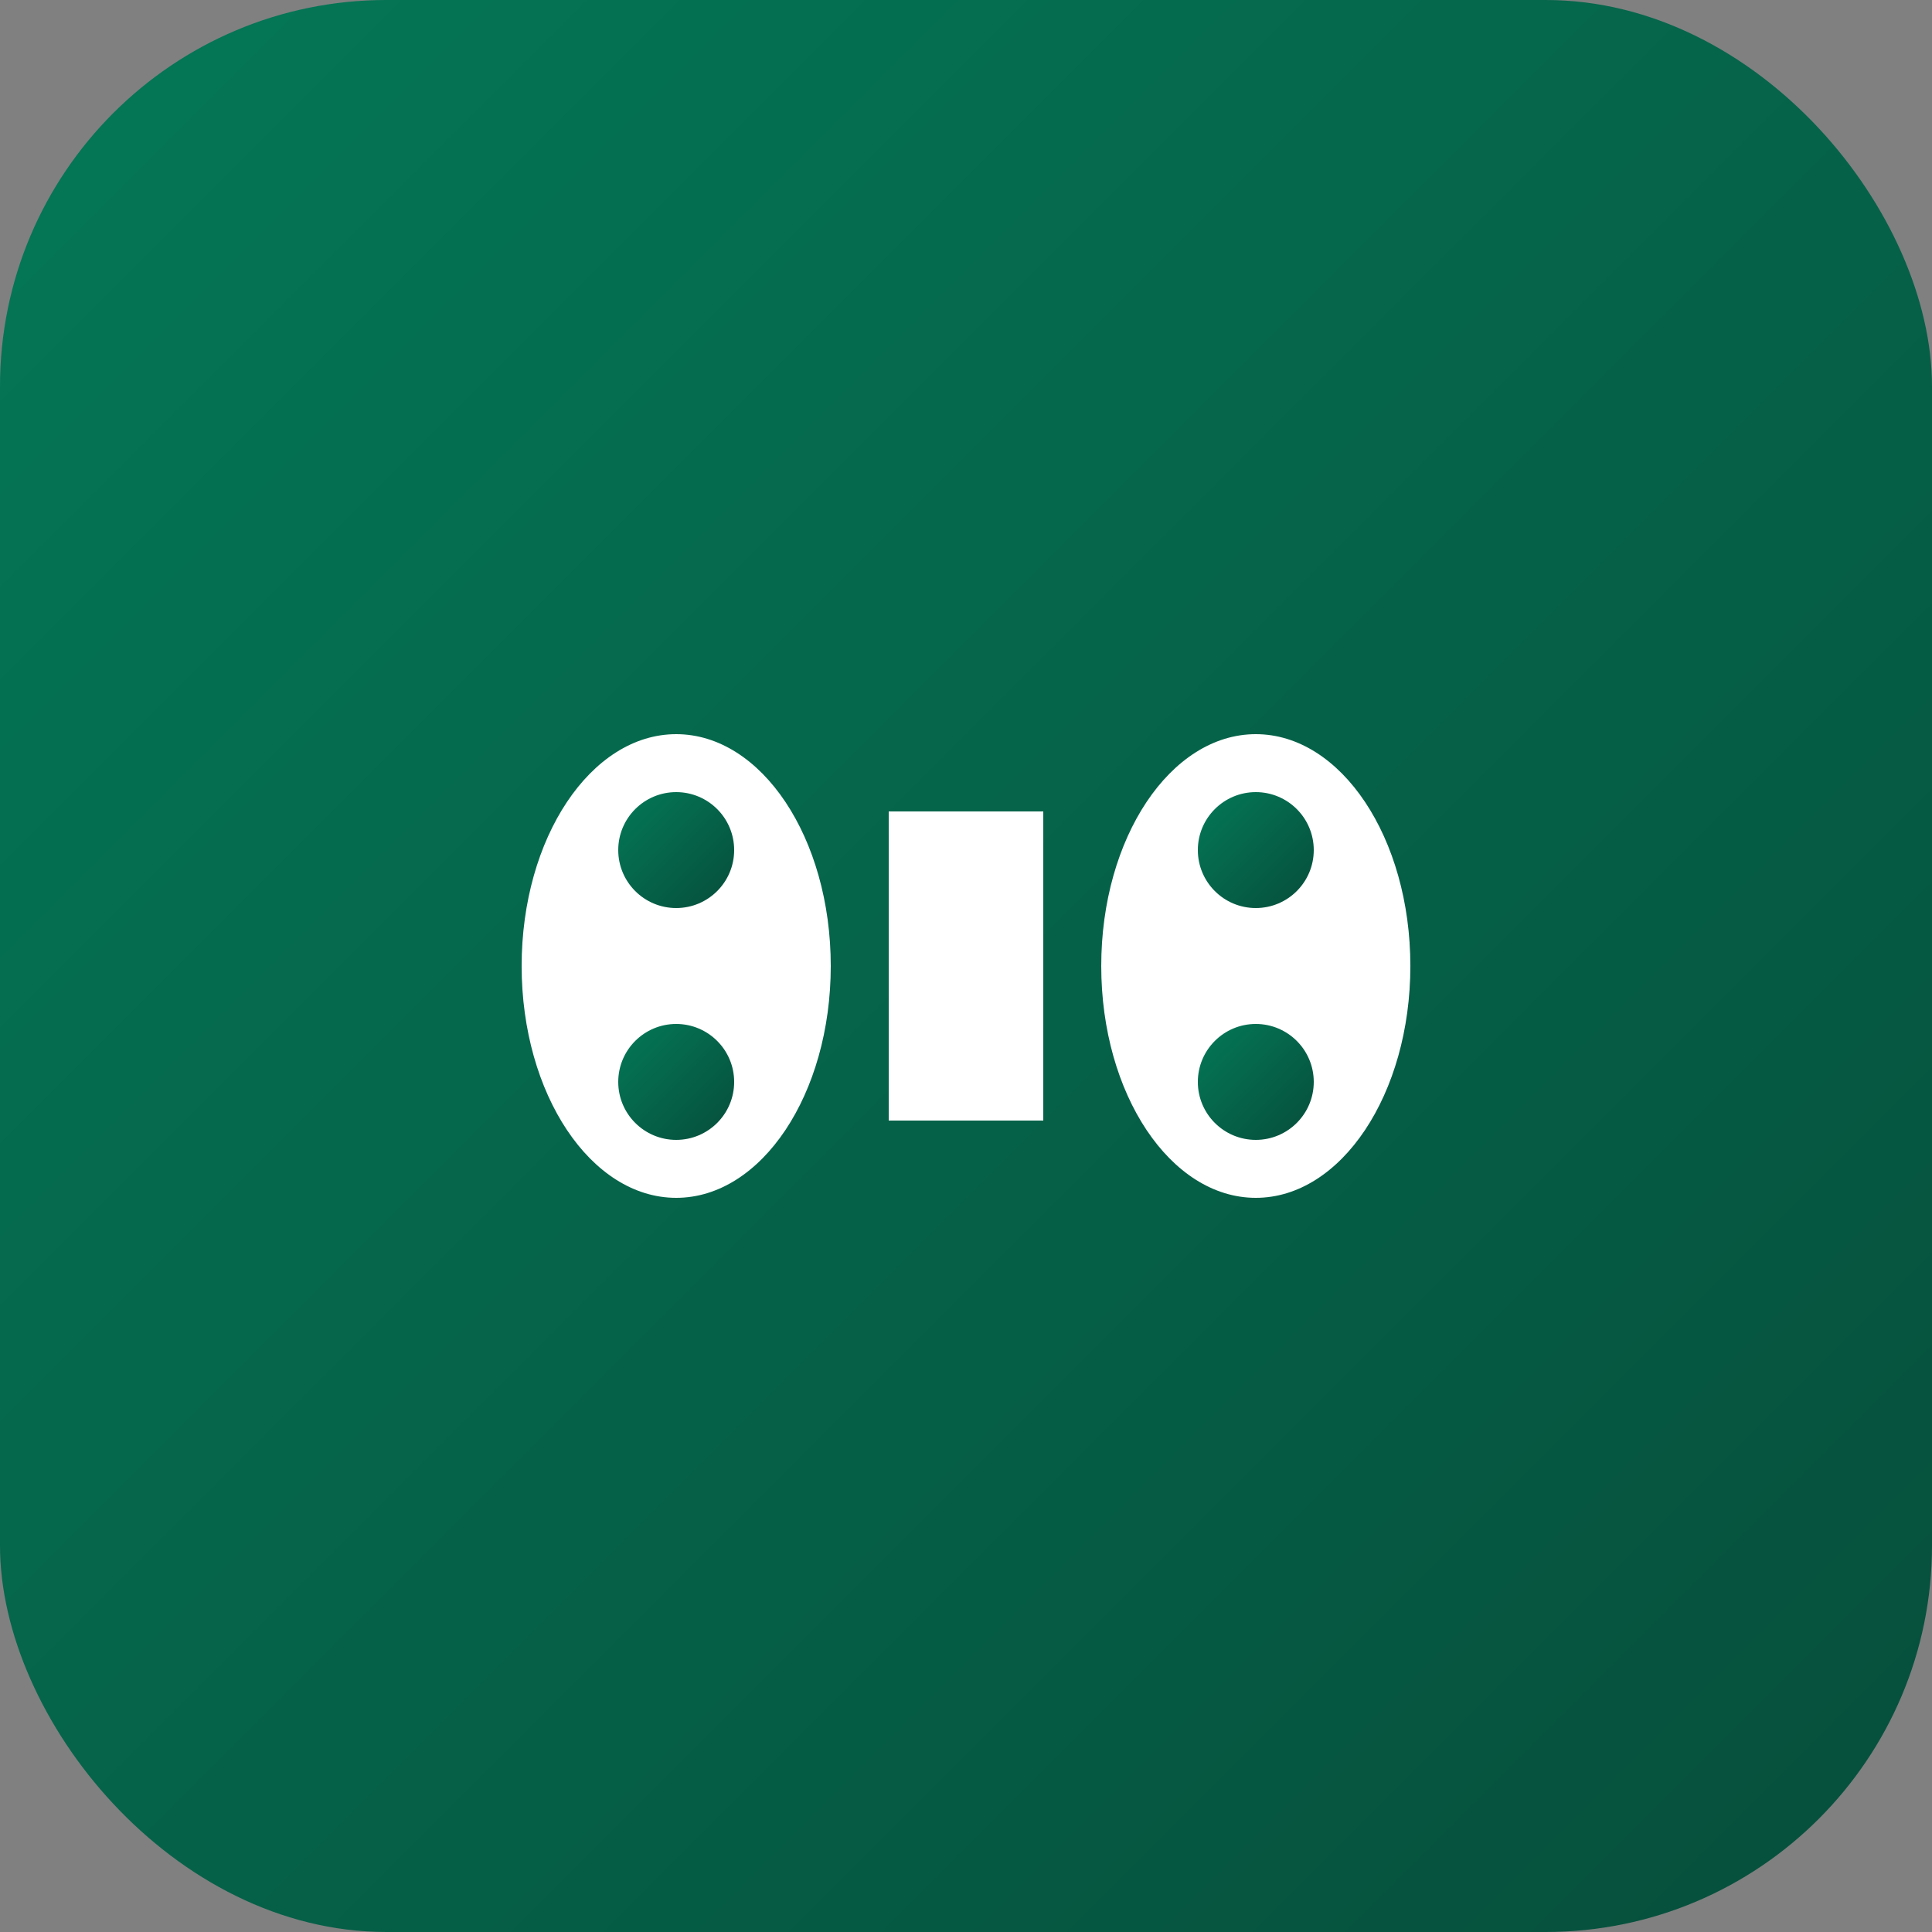 <svg xmlns="http://www.w3.org/2000/svg" viewBox="0 0 100 100">
  <rect x="0" y="0" width="100" height="100" fill="#808080" stroke="none"/>
  <defs>
    <linearGradient id="grad" x1="0%" y1="0%" x2="100%" y2="100%">
      <stop offset="0%" style="stop-color:#047857;stop-opacity:1" />
      <stop offset="100%" style="stop-color:#064e3b;stop-opacity:1" />
    </linearGradient>
  </defs>
  <rect width="100" height="100" rx="20" fill="url(#grad)"/>
  <g transform="translate(50, 50)">
    <ellipse cx="-15" cy="0" rx="8" ry="12" fill="white"/>
    <ellipse cx="15" cy="0" rx="8" ry="12" fill="white"/>
    <rect x="-4" y="-8" width="8" height="16" fill="white"/>
    <circle cx="-15" cy="-6" r="3" fill="url(#grad)"/>
    <circle cx="-15" cy="6" r="3" fill="url(#grad)"/>
    <circle cx="15" cy="-6" r="3" fill="url(#grad)"/>
    <circle cx="15" cy="6" r="3" fill="url(#grad)"/>
  </g>
</svg>
